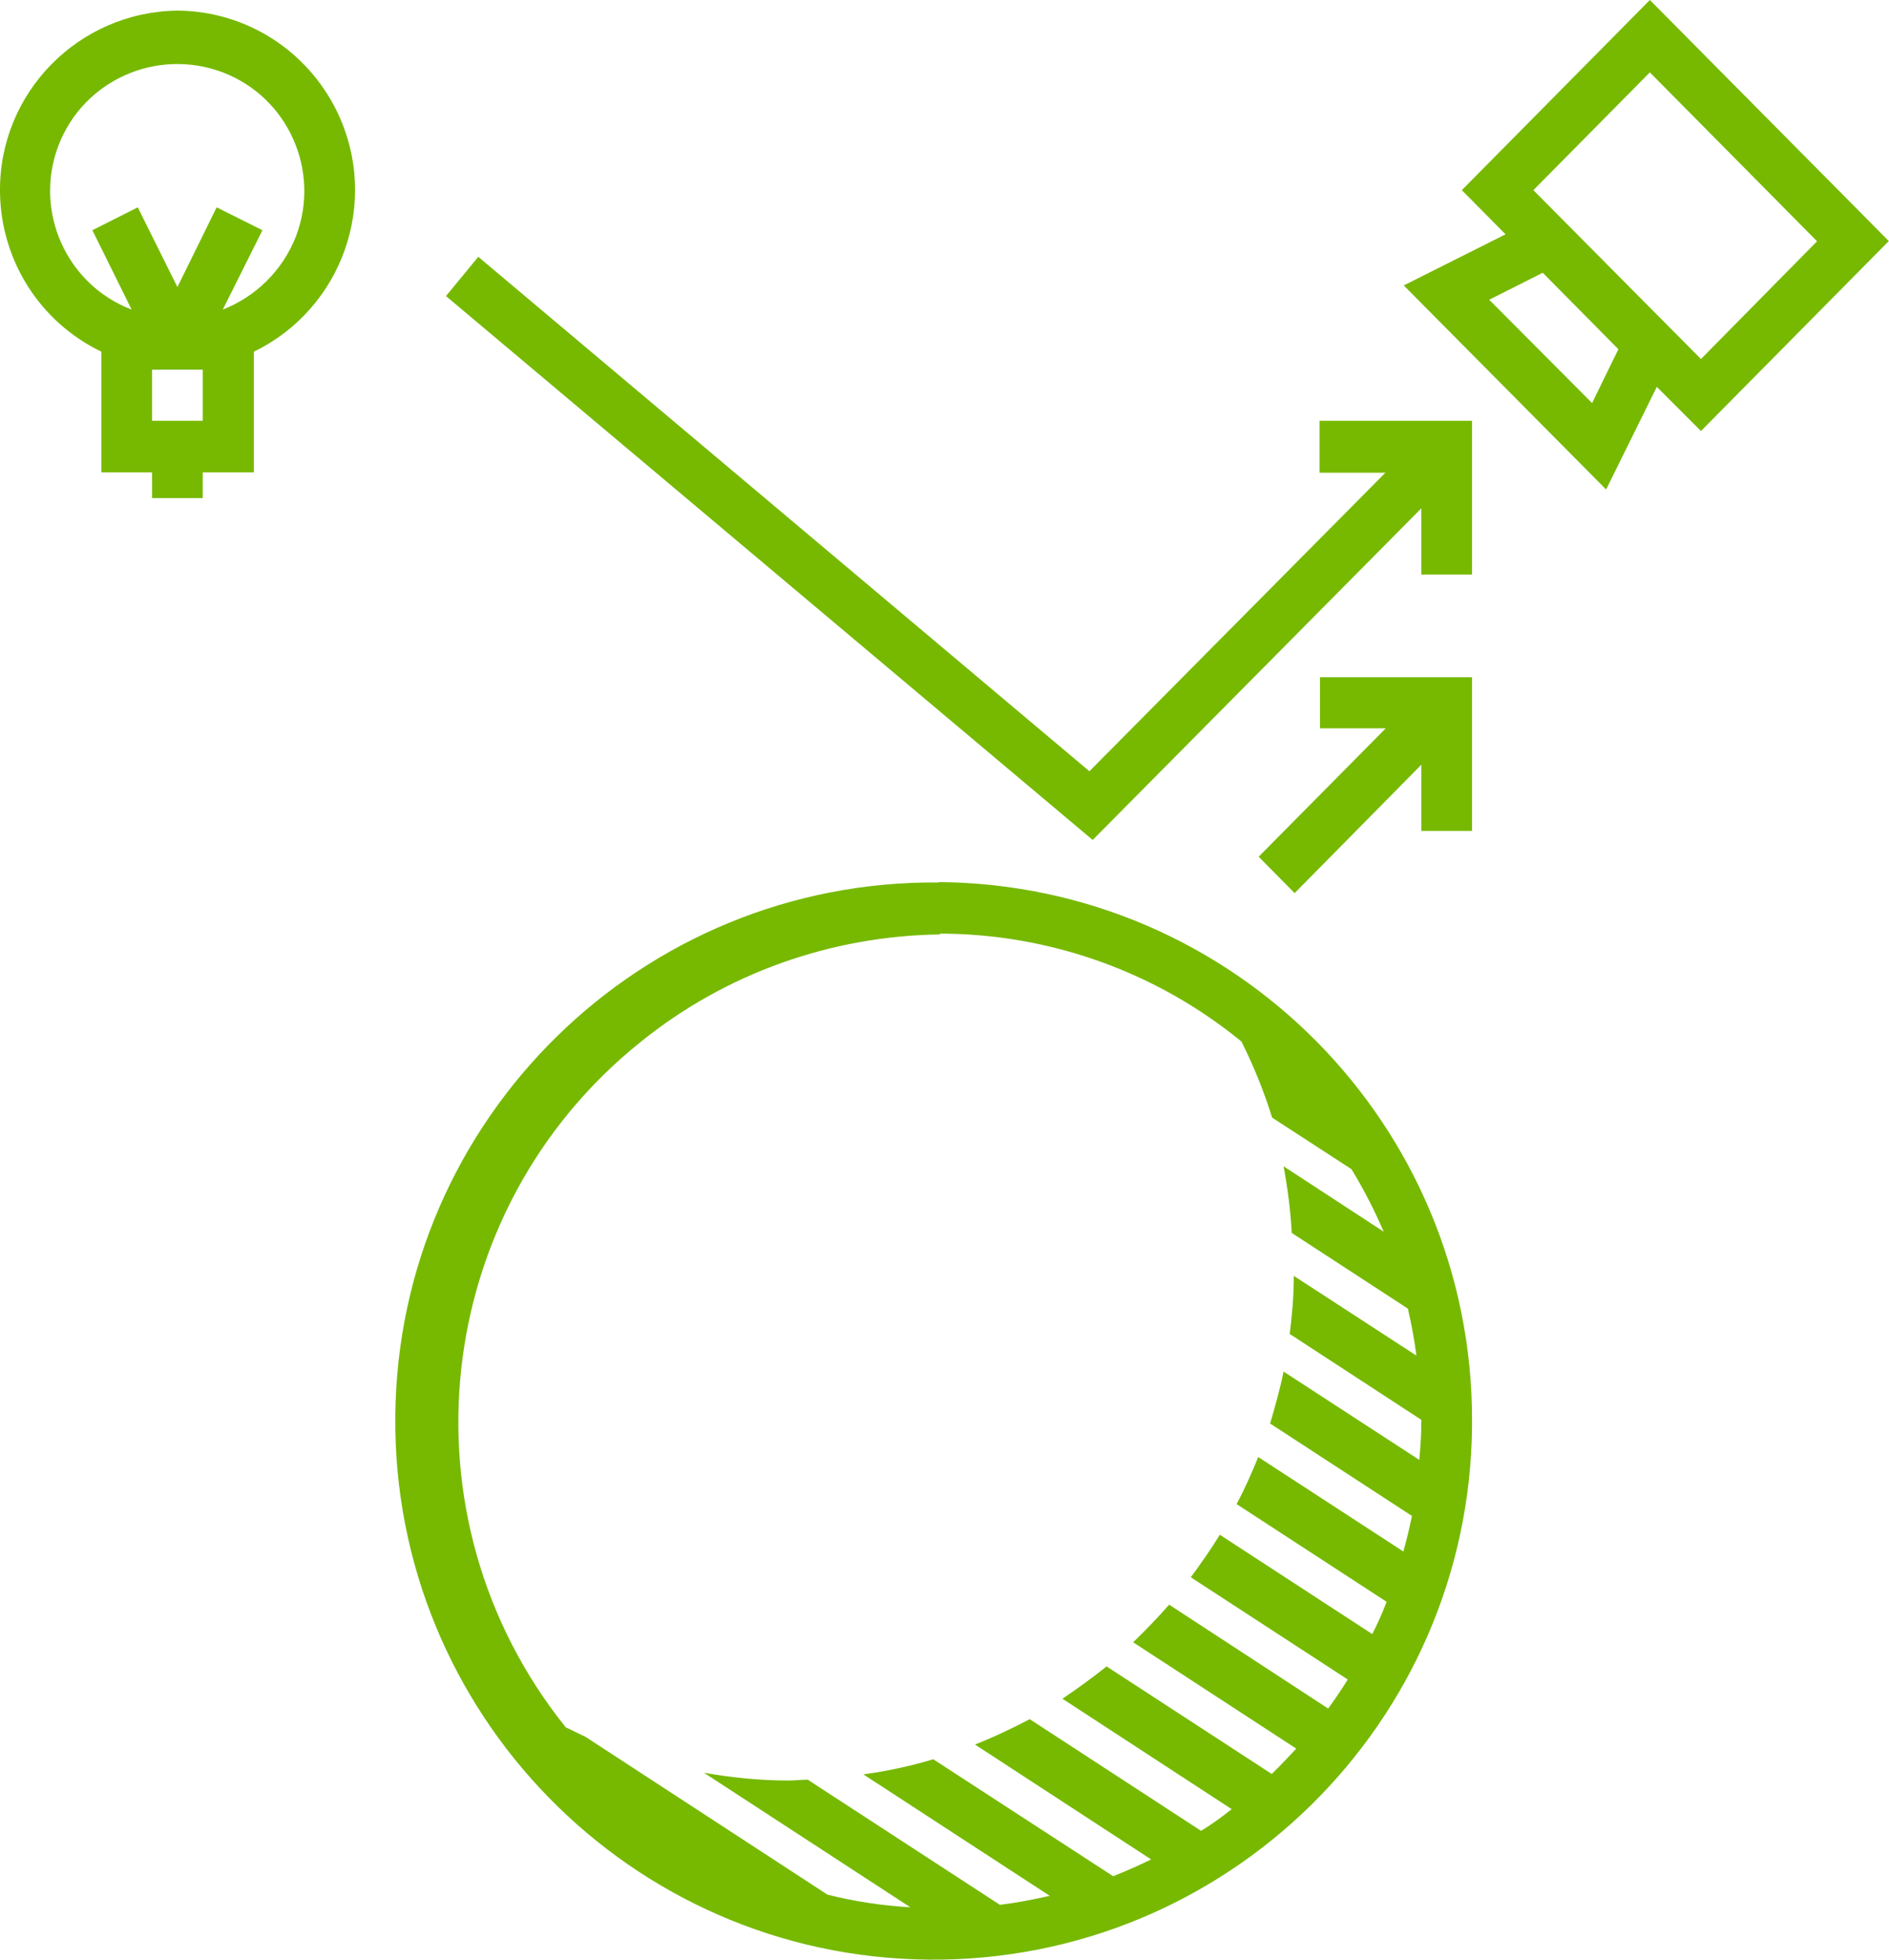 <?xml version="1.0" encoding="UTF-8"?><svg id="Layer_2" xmlns="http://www.w3.org/2000/svg" viewBox="0 0 46.21 47.92"><defs><style>.cls-1{fill:#76b900;fill-rule:evenodd;}</style></defs><g id="Layer_1-2"><path id="_Compound_Path_" class="cls-1" d="M22.97,21.58c-7.27-.07-13.23,5.77-13.3,13.04-.07,7.27,5.77,13.23,13.04,13.3s13.23-5.77,13.3-13.04c0-.05,0-.09,0-.14,.01-7.23-5.81-13.11-13.04-13.17Zm0,1.25c2.7,0,5.31,.93,7.4,2.64,.3,.6,.55,1.22,.75,1.86l1.94,1.26c.3,.49,.56,1,.79,1.53l-2.45-1.6c.1,.54,.17,1.08,.2,1.63l2.84,1.85c.09,.38,.16,.77,.21,1.15l-3-1.95c0,.48-.04,.95-.1,1.42l3.22,2.1v.02c0,.33-.02,.64-.05,.96l-3.32-2.16c-.09,.44-.21,.86-.33,1.27l3.47,2.26c-.06,.3-.13,.58-.21,.87l-3.55-2.31c-.16,.39-.33,.78-.53,1.15l3.67,2.39c-.1,.27-.22,.53-.35,.79l-3.73-2.43c-.22,.36-.46,.7-.71,1.04l3.84,2.5c-.15,.24-.31,.48-.48,.71l-3.89-2.54c-.28,.32-.58,.63-.88,.92l3.99,2.6c-.2,.21-.39,.42-.6,.62l-4.04-2.63c-.35,.28-.71,.54-1.08,.79l4.14,2.7c-.24,.19-.48,.37-.75,.53l-4.19-2.73c-.44,.23-.88,.44-1.34,.62l4.31,2.81c-.31,.15-.62,.29-.93,.41l-4.4-2.86c-.56,.17-1.13,.29-1.71,.37l4.56,2.97c-.4,.09-.81,.17-1.22,.22l-4.7-3.06c-.16,0-.32,.02-.48,.02-.69,0-1.38-.07-2.06-.19l5.05,3.29c-.68-.04-1.36-.14-2.03-.31l-5.92-3.86c-.16-.07-.32-.16-.48-.23-4.12-5.13-3.31-12.64,1.83-16.76,2.08-1.68,4.67-2.6,7.35-2.63h0ZM46.21,5.9L40.36,0l-4.6,4.65,1.07,1.08-2.49,1.25,4.95,4.99,1.24-2.51,1.08,1.08,4.6-4.65Zm-5.85-4.13l4.09,4.13-2.84,2.88-4.1-4.13,2.85-2.88Zm-1.41,8.09l-2.52-2.53,1.31-.66,1.85,1.87-.65,1.33Zm-6.67,.43h3.73v3.76h-1.24v-1.62l-8.04,8.11L10.91,7.24l.79-.96,14.95,12.58,7.24-7.3h-1.61v-1.26h0Zm0,6.27h3.73v3.76h-1.24v-1.62l-3.1,3.14-.88-.89,3.11-3.14h-1.61v-1.25h0ZM4.34,.26C1.92,.29-.03,2.27,0,4.7c.02,1.67,.98,3.18,2.48,3.9v2.95h1.24v.63h1.24v-.63h1.25v-2.95c2.18-1.06,3.09-3.68,2.04-5.86C7.52,1.23,6.01,.27,4.34,.26h0Zm.62,8.78v1.25h-1.24v-1.25h1.24Zm.49-1.47l.97-1.94-1.12-.56-.96,1.95-.97-1.95-1.11,.56,.96,1.94c-1.6-.61-2.4-2.41-1.79-4.01,.61-1.6,2.41-2.4,4.02-1.79,1.6,.61,2.4,2.41,1.79,4.01-.32,.82-.97,1.47-1.79,1.79h0Z"/></g></svg>